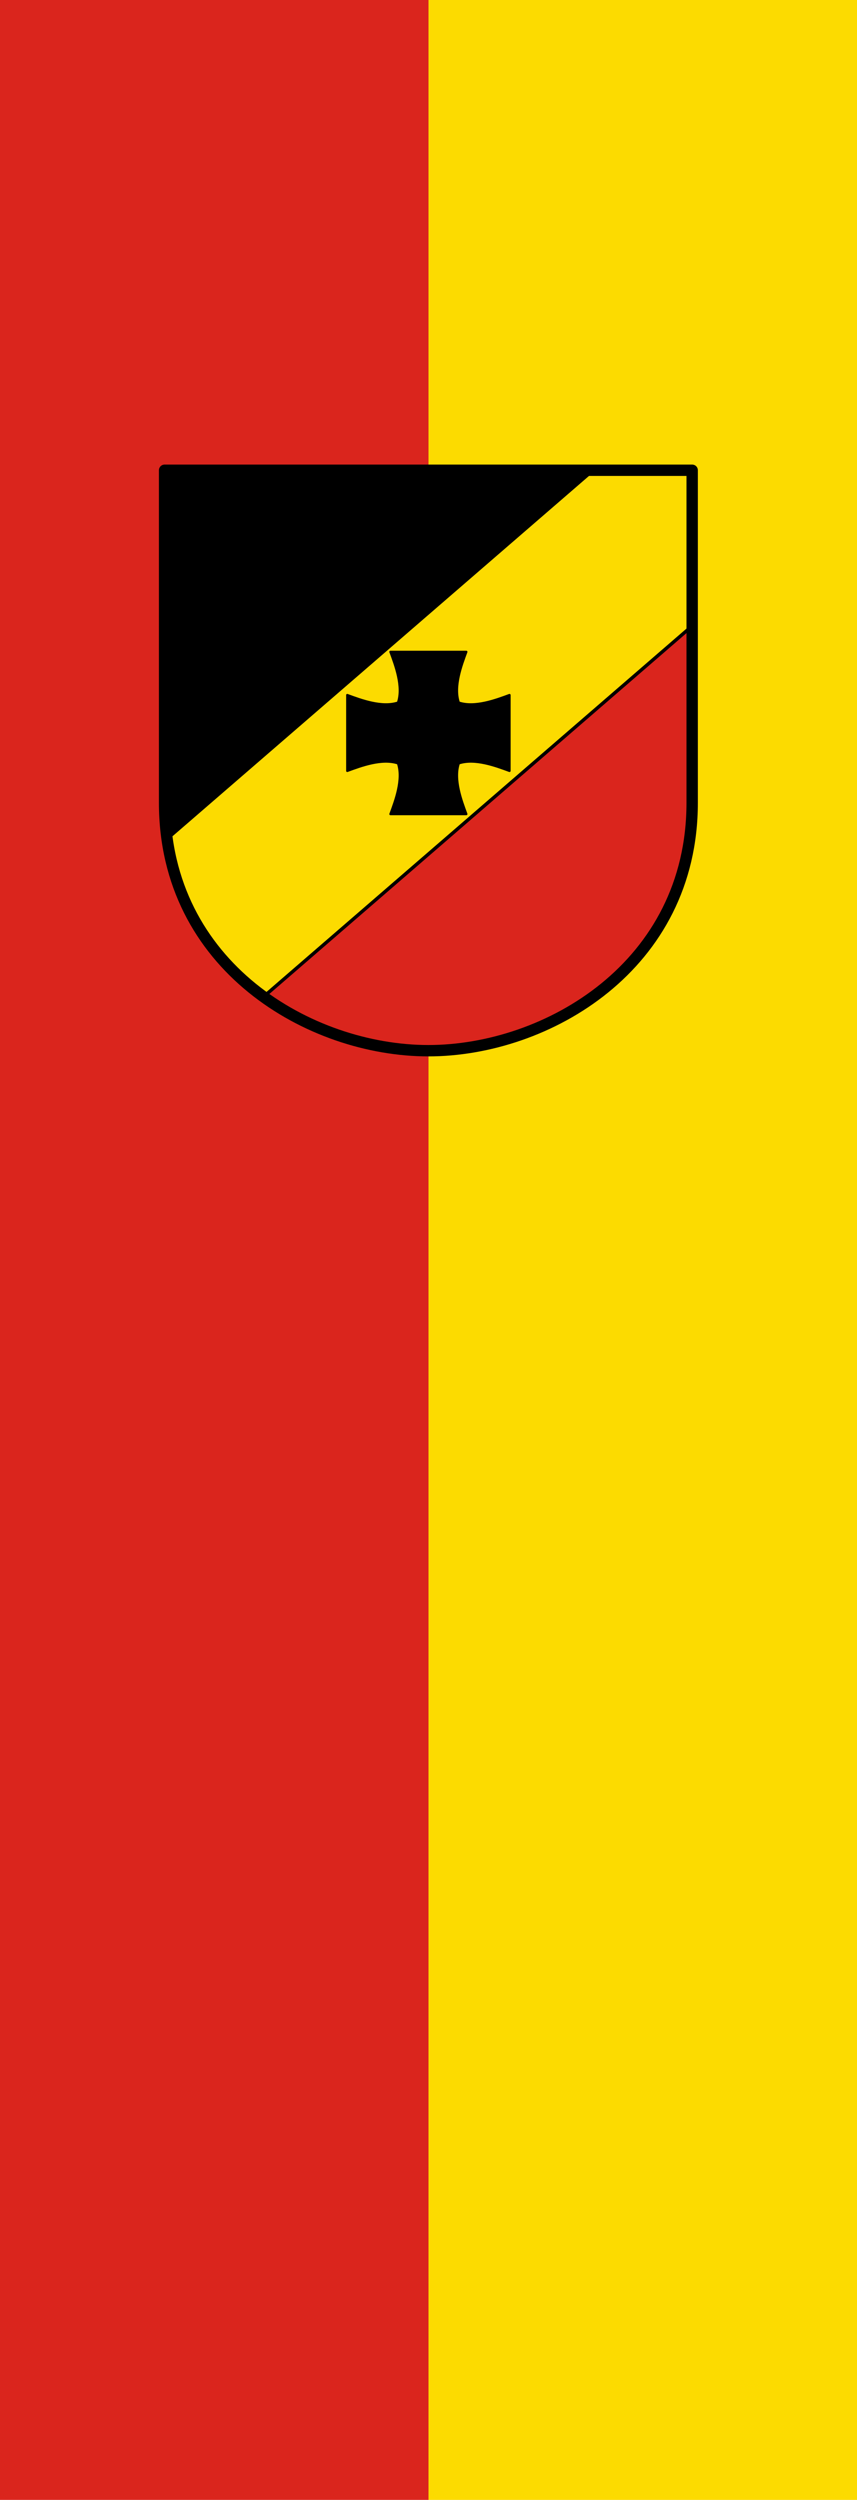 <svg xmlns="http://www.w3.org/2000/svg" width="300" height="875"><path d="M150 0h150v875H150" color="#000" fill="#fcdb00"/><path d="M0 0h150v875H0" color="#000" fill="#da251d"/><path d="M57.621 164.6H242.38v116.515c0 57.27-50.933 86.893-92.379 86.893-41.446 0-92.379-29.623-92.379-86.893z" fill="#fcdb00" fill-rule="evenodd"/><path d="M5.99 5.765l377.662-.789L8.064 329.88 5.99 261.003z" fill-rule="evenodd" stroke="#000" stroke-width="3" stroke-linecap="round" stroke-linejoin="round" transform="matrix(.398 0 0 .398 55.236 162.303)"/><path d="M470.01 282.507l-.358-139.53L94.064 467.878c44.933 28.3 57.966 46.168 143.936 48.356 85.97 2.188 232.465-56.416 232.01-233.728z" fill="#da251d" fill-rule="evenodd" stroke="#000" stroke-width="3" stroke-linecap="round" stroke-linejoin="round" transform="matrix(.398 0 0 .398 55.236 162.303)"/><path d="M309.335 270.168v-66.722c-11.778 4.325-30.379 11.392-44.619 6.645-4.747-14.24 2.32-32.841 6.645-44.619H204.64c4.325 11.778 11.392 30.379 6.645 44.62-14.24 4.746-32.841-2.32-44.619-6.646v66.722c11.778-4.325 30.379-11.392 44.619-6.645 4.747 14.24-2.32 32.841-6.645 44.619h66.722c-4.325-11.778-11.392-30.379-6.645-44.619 14.24-4.747 32.841 2.32 44.619 6.645z" fill-rule="evenodd" stroke="#000" stroke-width="2" stroke-linecap="round" stroke-linejoin="round" transform="matrix(.398 0 0 .398 55.236 162.303)"/><path d="M5.99 5.765h464.02V298.17c0 143.725-127.918 218.065-232.01 218.065-104.092 0-232.01-74.34-232.01-218.065z" fill="none" stroke="#000" stroke-width="10" stroke-linecap="round" stroke-linejoin="round" transform="matrix(.398 0 0 .398 55.236 162.303)"/></svg>